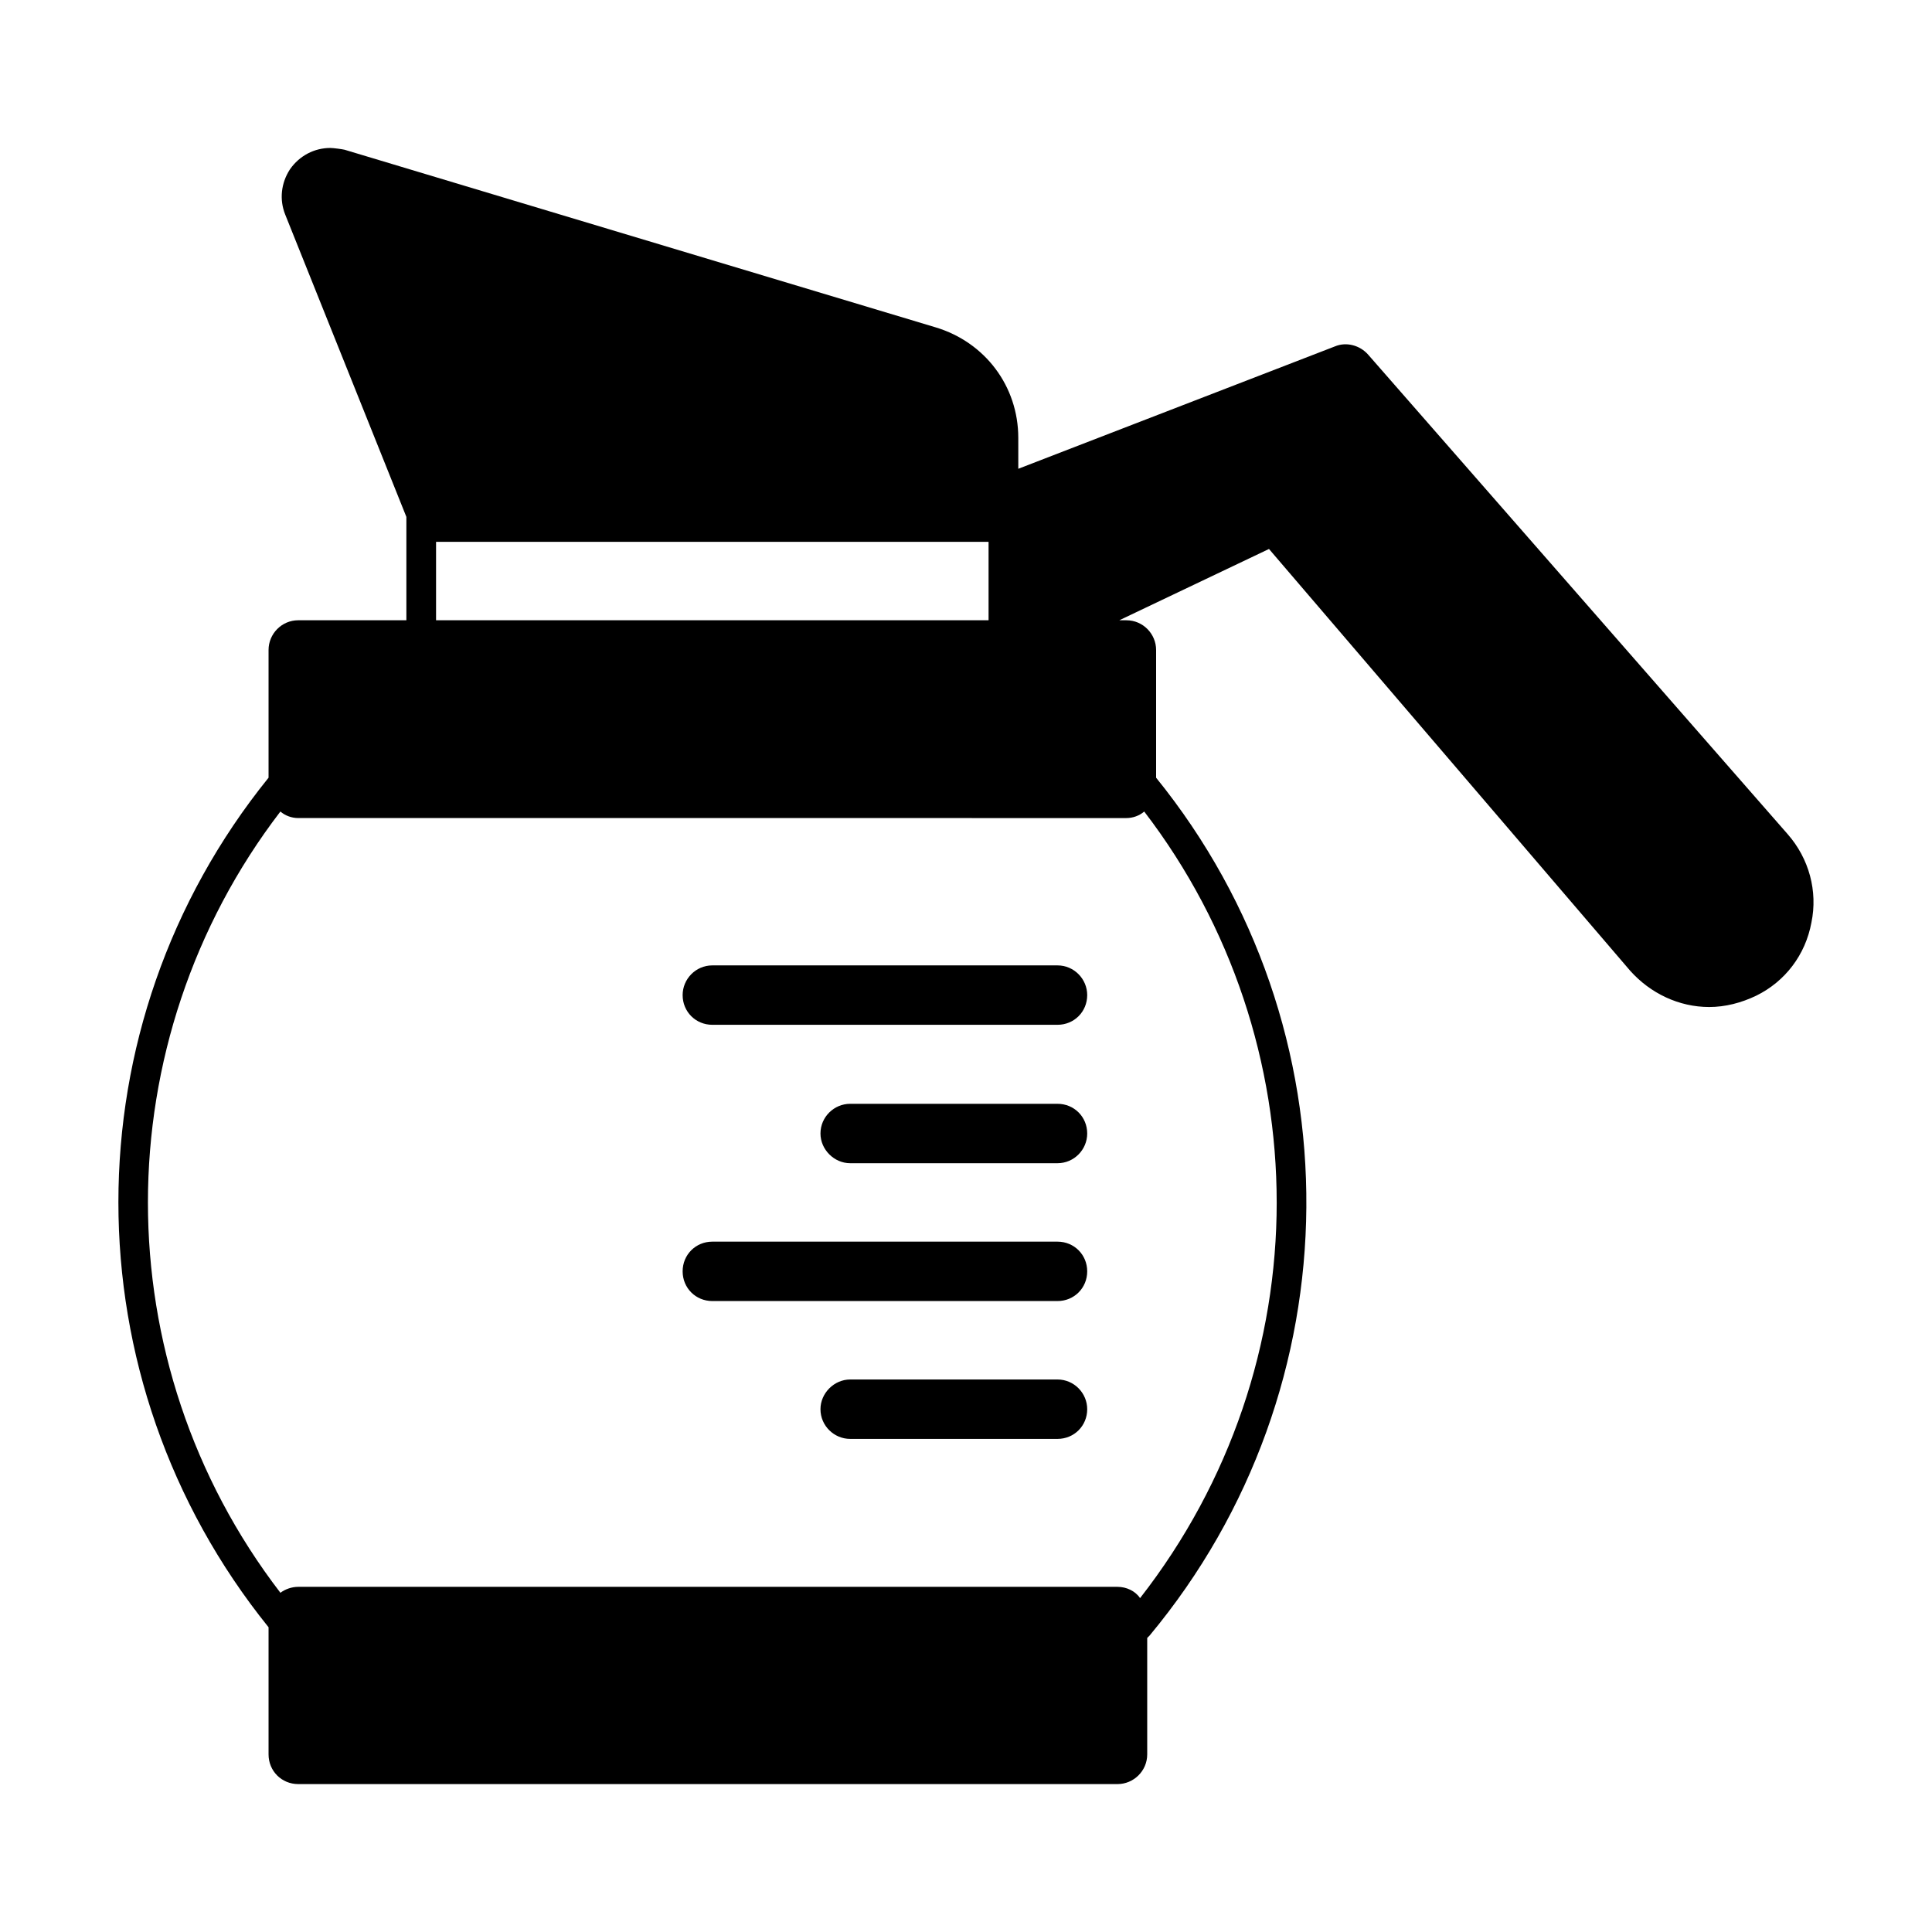 <?xml version="1.0" encoding="UTF-8"?>
<!-- Uploaded to: ICON Repo, www.svgrepo.com, Generator: ICON Repo Mixer Tools -->
<svg fill="#000000" width="800px" height="800px" version="1.1" viewBox="144 144 512 512" xmlns="http://www.w3.org/2000/svg">
 <g>
  <path d="m424.25 399.84h-91.473c-4.41 0-7.871 3.621-7.871 7.871 0 4.41 3.465 7.871 7.871 7.871h91.473c4.41 0 7.871-3.465 7.871-7.871 0-4.25-3.465-7.871-7.871-7.871z"/>
  <path d="m424.25 436.52h-54.945c-4.25 0-7.871 3.465-7.871 7.871 0 4.25 3.621 7.871 7.871 7.871h54.945c4.41 0 7.871-3.621 7.871-7.871 0-4.406-3.465-7.871-7.871-7.871z"/>
  <path d="m424.25 473.05h-91.473c-4.41 0-7.871 3.465-7.871 7.871 0 4.41 3.465 7.871 7.871 7.871h91.473c4.41 0 7.871-3.465 7.871-7.871s-3.465-7.871-7.871-7.871z"/>
  <path d="m424.25 509.58h-54.945c-4.25 0-7.871 3.621-7.871 7.871 0 4.41 3.621 7.871 7.871 7.871h54.945c4.41 0 7.871-3.465 7.871-7.871 0-4.25-3.465-7.871-7.871-7.871z"/>
  <path d="m617.74 365.05-111.15-127.05c-2.203-2.519-5.824-3.465-8.816-2.203l-83.914 32.434-0.004-8.188c0-13.699-8.816-25.348-21.883-29.285l-156.65-47.074c-0.629-0.156-2.992-0.473-3.777-0.473-4.25 0-8.188 2.047-10.707 5.668-2.363 3.621-2.836 8.027-1.262 11.965l32.117 80.137v27.395h-28.652c-4.41 0-7.871 3.621-7.871 7.871v33.852c-53.059 65.652-53.059 159.33 0 225.14v33.691c0 4.41 3.465 7.871 7.871 7.871h217.11c4.25 0 7.871-3.465 7.871-7.871v-30.859l0.629-0.629c54.789-65.809 55.418-161.06 1.73-227.34v-33.852c0-4.25-3.465-7.871-7.871-7.871h-1.891l39.676-18.895 95.723 111.78c5.352 5.984 12.91 9.605 20.941 9.605 4.25 0 8.5-1.102 12.438-2.992 7.715-3.777 13.066-10.863 14.641-19.363 1.738-8.344-0.625-17.004-6.293-23.457zm-358.18-77.461h146.42v20.781h-146.42zm222.78 175.07c0 37-12.121 73.996-36.211 104.86-1.258-1.891-3.621-2.992-5.984-2.992h-217.11c-1.73 0-3.465 0.629-4.723 1.574-23.457-30.543-35.109-67.07-35.109-103.44 0-36.527 11.809-73.211 35.109-103.6 1.258 1.102 2.992 1.73 4.723 1.73l219.47 0.004c1.73 0 3.465-0.629 4.723-1.73 23.301 30.383 35.109 67.066 35.109 103.59z"/>
 </g>
</svg>